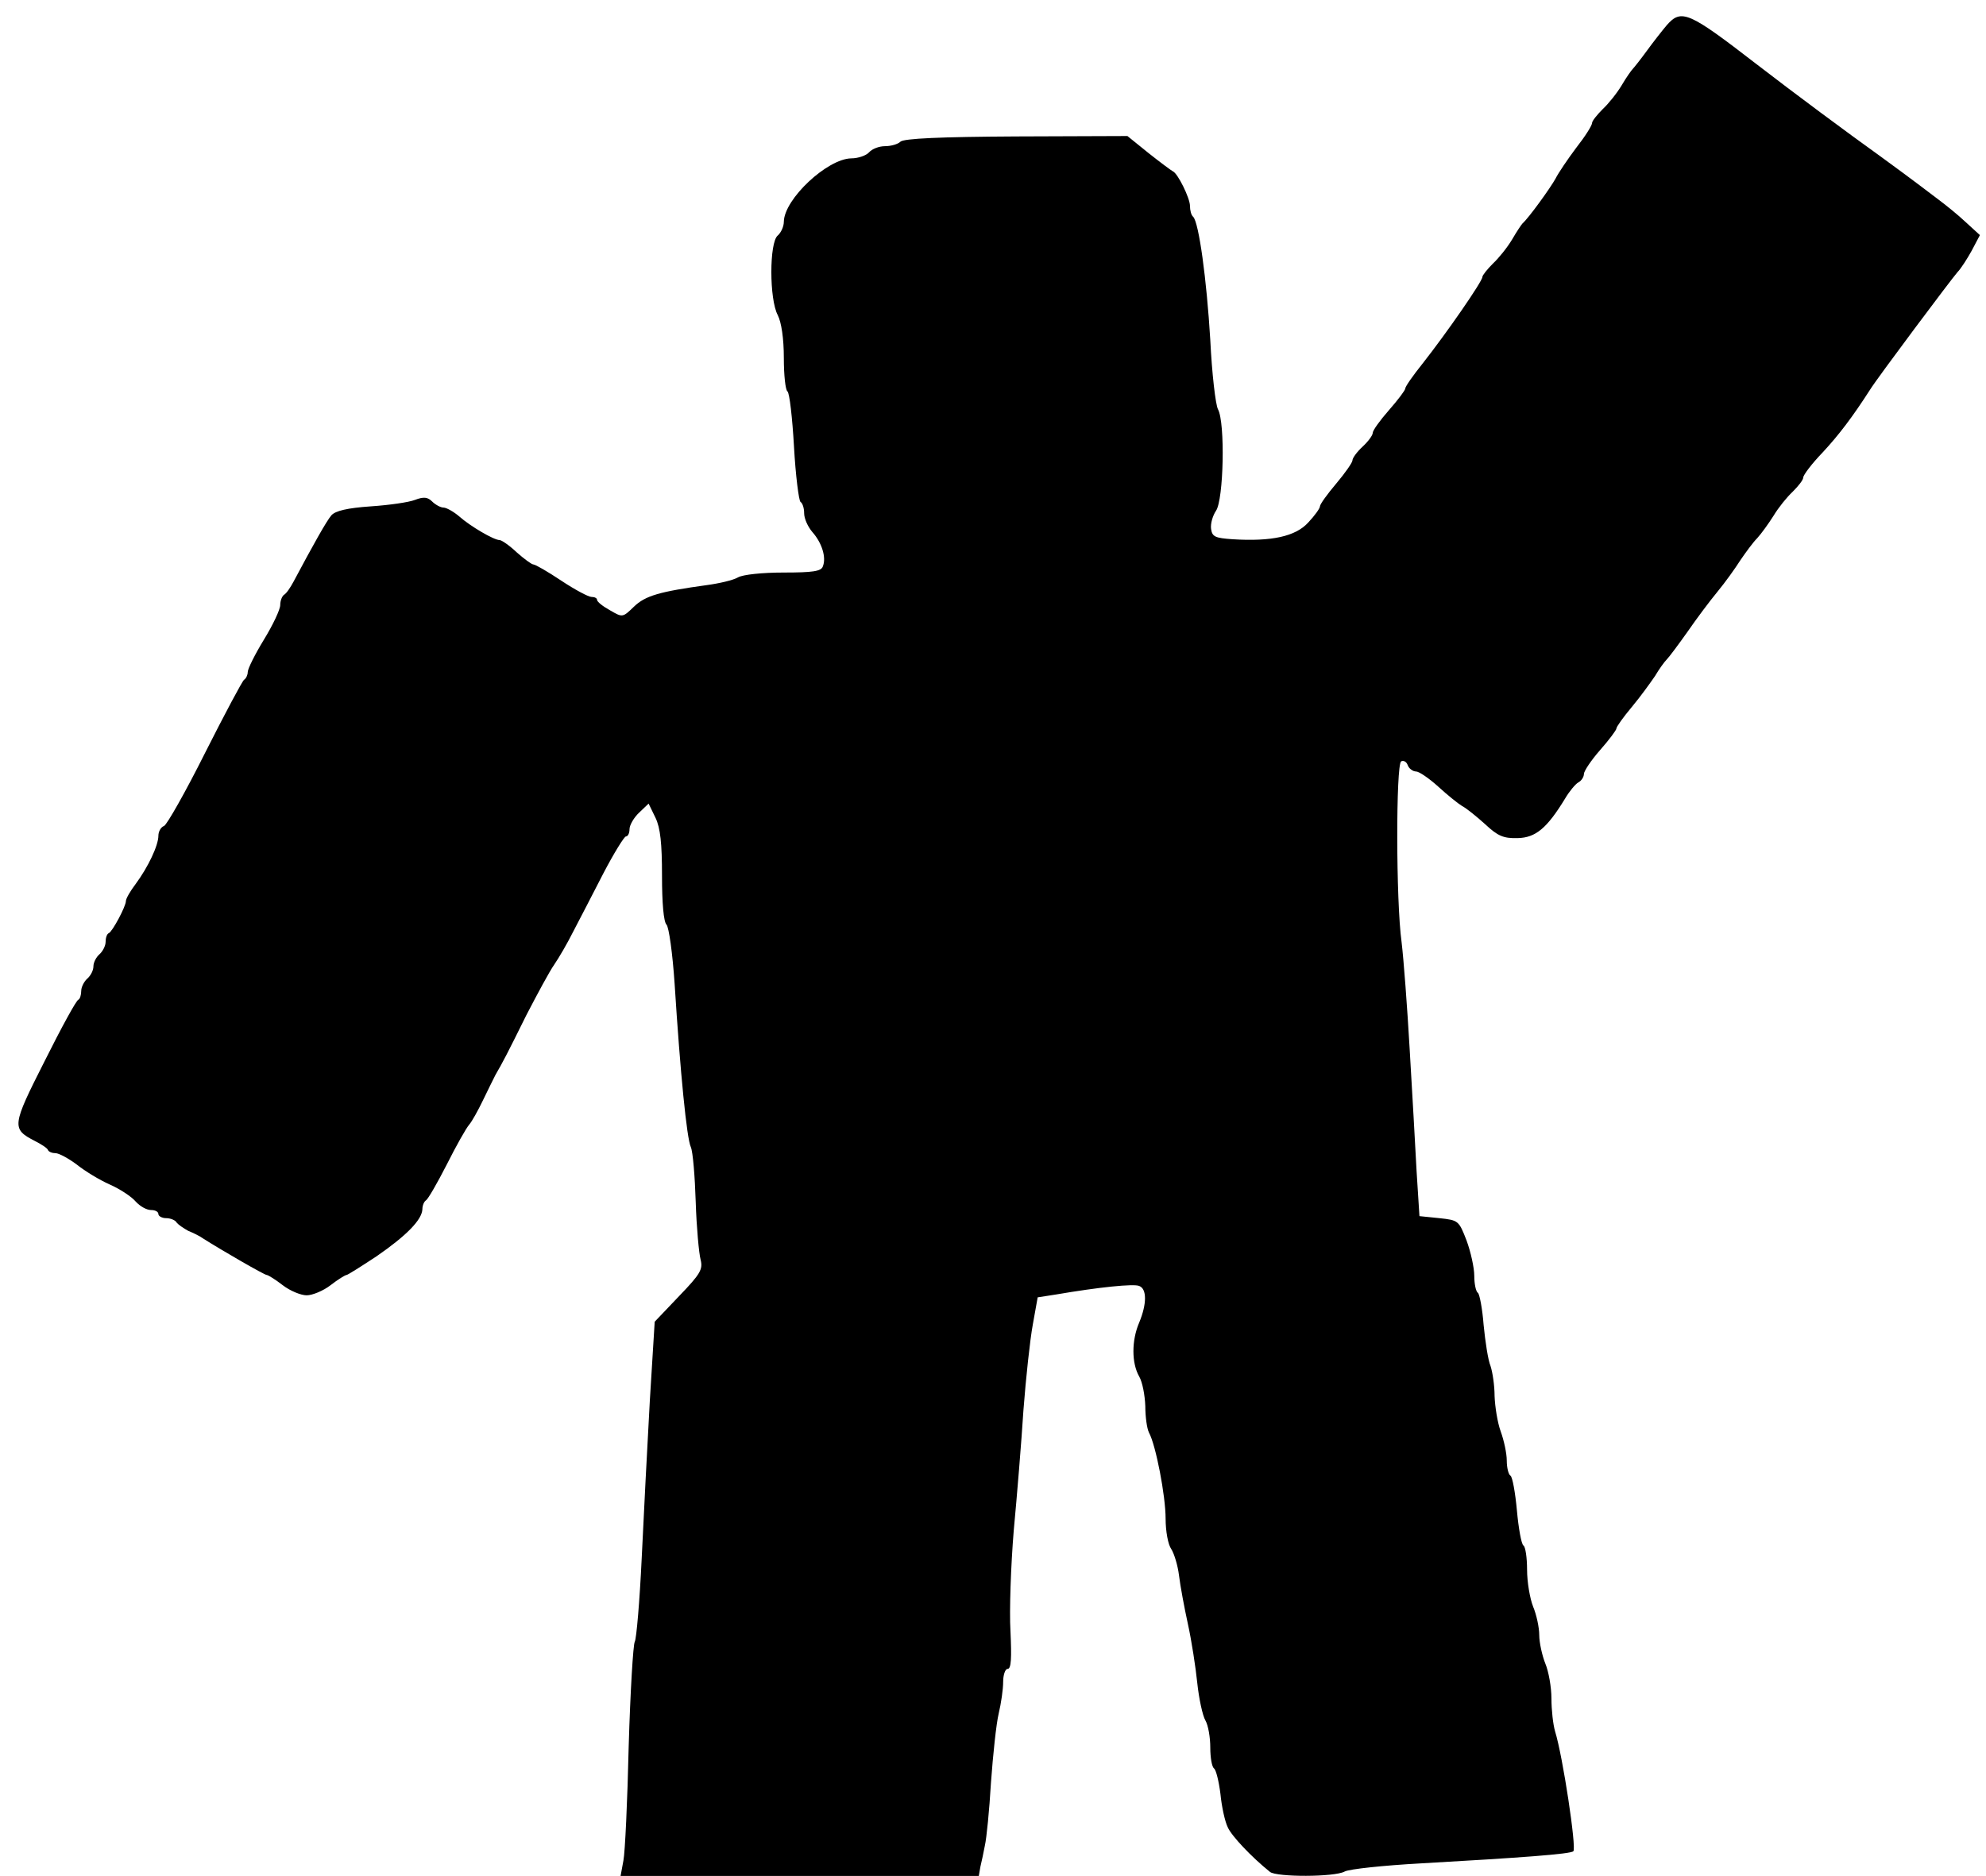 <svg version="1.0" xmlns="http://www.w3.org/2000/svg" width="652" height="616" viewBox="0 0 489 462"><path d="M410.4 6.2c-1.1 1.3-3.3 4.1-4.9 6.3s-3.2 4.2-3.5 4.5-1.6 2.1-2.7 4c-1.2 2-3.3 4.6-4.7 5.9-1.4 1.4-2.6 2.9-2.6 3.4 0 .6-1.7 3.3-3.9 6.1-2.1 2.8-4.4 6.2-5.1 7.6-1.2 2.2-6.6 9.7-8.1 11-.3.3-1.5 2.1-2.6 4-1.2 2-3.3 4.6-4.7 5.9-1.4 1.4-2.6 2.9-2.6 3.3 0 1.1-8.8 13.8-14.7 21.3-2.4 3-4.3 5.7-4.3 6.2 0 .4-1.8 2.8-4 5.3s-4 5-4 5.6-1.1 2.1-2.5 3.4-2.5 2.8-2.5 3.4c0 .5-1.8 3.1-4 5.7s-4 5.1-4 5.6-1.3 2.3-2.9 4c-3.1 3.4-9 4.7-18.6 4.1-4.3-.3-5-.6-5.3-2.5-.2-1.3.4-3.3 1.2-4.5 1.9-2.7 2.3-21.7.5-25-.6-1.1-1.5-8.8-1.9-17.1-.9-15-2.8-28.8-4.2-30.3-.5-.4-.8-1.6-.8-2.7 0-1.9-3-8-4.2-8.5-.4-.2-3.1-2.2-6-4.5l-5.2-4.2-27.4.1c-18.6.1-27.7.5-28.5 1.3-.6.6-2.3 1.1-3.8 1.1s-3.2.7-3.9 1.5-2.7 1.5-4.4 1.5c-5.9.1-16.5 10-16.6 15.6 0 1.2-.7 2.7-1.5 3.4-2.1 1.7-2.1 15.7 0 19.6.9 1.8 1.5 5.7 1.5 10.6 0 4.2.4 7.9.9 8.2.5.4 1.2 6.5 1.6 13.6.4 7.2 1.2 13.3 1.6 13.6.5.3.9 1.5.9 2.8s.9 3.3 2 4.6c2.4 2.7 3.5 6.3 2.6 8.5-.4 1.2-2.5 1.5-9.6 1.5-5.3 0-10.1.5-11.3 1.2s-4.7 1.5-7.7 1.9c-11.6 1.6-15.1 2.6-17.9 5.3s-2.8 2.7-5.9.9c-1.8-1-3.2-2.1-3.2-2.6 0-.4-.6-.7-1.4-.7-.7 0-4.1-1.8-7.4-4s-6.4-4-6.9-4c-.4 0-2.3-1.4-4.1-3-1.8-1.7-3.7-3-4.2-3-1.4 0-7.2-3.4-9.9-5.8-1.4-1.2-3.2-2.2-3.9-2.2s-2-.7-2.8-1.5c-1.1-1.1-2.1-1.2-4.2-.4-1.5.6-6.4 1.3-10.9 1.6-5.8.4-8.7 1.1-9.7 2.2-1.2 1.4-4.4 7.1-9.3 16.3-.8 1.5-1.8 3-2.4 3.3-.5.4-.9 1.5-.9 2.5 0 1.1-1.8 4.9-4 8.5s-4 7.2-4 8c0 .7-.4 1.6-.9 1.9-.5.4-4.8 8.5-9.6 18-4.8 9.6-9.4 17.7-10.1 18-.8.3-1.4 1.4-1.4 2.4 0 2.4-2.5 7.7-5.6 11.9-1.3 1.7-2.4 3.6-2.4 4.2 0 1.3-3.3 7.5-4.2 7.9-.5.2-.8 1.2-.8 2.2 0 .9-.7 2.3-1.5 3s-1.5 2-1.5 3-.7 2.3-1.5 3-1.5 2.1-1.5 3c0 1-.3 2-.7 2.2-.5.1-4.2 6.9-8.3 15.1-8.1 16-8.2 16.7-2.4 19.7 1.6.8 3.1 1.8 3.2 2.2.2.5 1.1.8 1.9.8s3.2 1.3 5.2 2.8c2 1.6 5.6 3.8 8.1 4.9s5.4 3 6.4 4.2c1.1 1.2 2.7 2.1 3.8 2.1 1 0 1.8.4 1.8 1 0 .5.9 1 1.9 1 1.1 0 2.3.5 2.6 1.1.4.5 1.7 1.4 2.8 2 1.2.5 2.9 1.3 3.7 1.9 4.4 2.8 15.1 9 15.7 9 .3 0 2.1 1.1 3.9 2.5s4.5 2.5 5.9 2.5 4.1-1.1 5.9-2.5 3.6-2.5 3.9-2.5 3.6-2.1 7.4-4.6c7.4-5.1 11.2-9 11.3-11.6 0-.9.4-1.9.9-2.2s2.8-4.3 5.1-8.8c2.3-4.6 4.8-9 5.5-9.8s2.2-3.5 3.4-6 2.6-5.3 3.1-6.3c1.8-3.1 2.8-5 7.6-14.7 2.7-5.2 5.7-10.8 6.9-12.5 1.1-1.6 3.2-5.2 4.6-8 1.4-2.7 4.8-9.2 7.4-14.3 2.6-5 5.2-9.2 5.6-9.2.5 0 .9-.8.9-1.8s1.1-2.9 2.4-4.1l2.3-2.2 1.7 3.5c1.2 2.5 1.6 6.3 1.6 14.3 0 6.7.4 11.3 1.1 12 .6.6 1.5 7.1 2 14.5 1.4 22.1 3 38.2 4 40.3.5 1.1 1 7.2 1.2 13.5s.8 12.7 1.2 14.2c.6 2.4 0 3.5-5.3 9l-6 6.3L160 345c-.6 10.7-1.5 28.2-2 38.8s-1.3 19.8-1.7 20.5c-.4.6-1.1 12.2-1.5 25.7-.3 13.5-.9 26.2-1.3 28.2l-.7 3.8H241l.4-2.3c.3-1.2.8-3.6 1.1-5.2.4-1.7 1.1-8.6 1.5-15.5.5-6.9 1.3-14.5 1.9-17s1.1-6 1.1-7.8c0-1.7.5-3.2 1.1-3.2.9 0 1-2.7.7-9.3-.3-5 .1-16.2.8-24.7.8-8.5 1.9-21.9 2.4-29.8.6-7.8 1.6-17.2 2.3-21l1.2-6.7 4.5-.7c10.5-1.8 19.2-2.7 20.5-2.1 1.9.7 1.9 4.4 0 9-1.9 4.4-1.9 10 0 13.3.8 1.4 1.4 4.6 1.5 7.3 0 2.6.4 5.5.9 6.5 1.7 3.1 4.1 15.6 4.1 21.2 0 3.1.6 6.4 1.4 7.5.7 1.1 1.6 4 1.9 6.5s1.3 7.9 2.2 12 1.9 10.6 2.3 14.5c.4 3.8 1.3 8 2 9.2s1.2 4.2 1.2 6.7.4 4.7.9 5.1c.5.3 1.2 3.1 1.6 6.3.3 3.1 1.1 6.8 1.8 8.2.9 2.1 5.8 7.3 10.4 11 1.6 1.3 15.9 1.3 18.4-.1 1.1-.6 9.6-1.5 18.7-2 24.7-1.4 37-2.3 37.6-3 .8-.8-2.6-23.4-4.5-29.5-.5-1.7-.9-5.3-.9-8.1s-.7-6.7-1.5-8.6c-.8-2-1.5-5.2-1.5-7 0-1.9-.7-5.1-1.5-7-.8-2-1.5-6.1-1.5-9.1s-.4-5.7-.9-6-1.2-4.2-1.6-8.6-1.1-8.3-1.6-8.6-.9-2-.9-3.7c0-1.8-.7-5-1.5-7.2s-1.4-6.1-1.5-8.7c0-2.6-.5-5.9-1-7.4-.6-1.4-1.3-6-1.7-10.1-.3-4-1-7.6-1.4-7.9-.5-.3-.9-2.2-.9-4.2s-.9-6-1.9-8.7c-1.9-4.9-2-5-6.7-5.5l-4.9-.5-.7-11c-.3-6.1-1.1-19.6-1.7-30-.6-10.5-1.5-22.4-2-26.5-1.4-10.1-1.4-43.7-.1-44.5.6-.3 1.3.1 1.6.9.3.9 1.3 1.6 2.1 1.6.7 0 3.2 1.7 5.4 3.7 2.3 2.1 4.9 4.2 5.9 4.8 1 .5 3.6 2.6 5.7 4.5 3.1 2.9 4.5 3.5 8 3.4 4.4-.1 7.2-2.4 11.7-9.8 1-1.7 2.5-3.5 3.2-3.9.8-.4 1.4-1.4 1.4-2.1s1.8-3.4 4-5.9 4-4.9 4-5.3 1.7-2.8 3.8-5.3 4.6-6 5.7-7.6c1-1.7 2.3-3.5 2.9-4.1s2.9-3.7 5.1-6.8c2.2-3.2 5.5-7.6 7.4-9.9s4.4-5.8 5.6-7.7c1.3-1.9 3.1-4.4 4.2-5.5 1-1.1 2.8-3.6 4-5.5 1.2-2 3.3-4.6 4.7-5.9 1.4-1.4 2.6-2.9 2.6-3.5s2.1-3.4 4.8-6.2c4-4.3 7.4-8.8 11.7-15.5 1.8-2.9 20-27.2 21.5-28.9.8-.8 2.4-3.3 3.5-5.3l2-3.8-3.5-3.2c-1.9-1.8-4.9-4.2-6.5-5.4-7.1-5.4-11.2-8.4-14.5-10.8-8.1-5.8-21.3-15.6-30.5-22.7C415.8 2.9 414 2.1 410.4 6.2"/></svg>